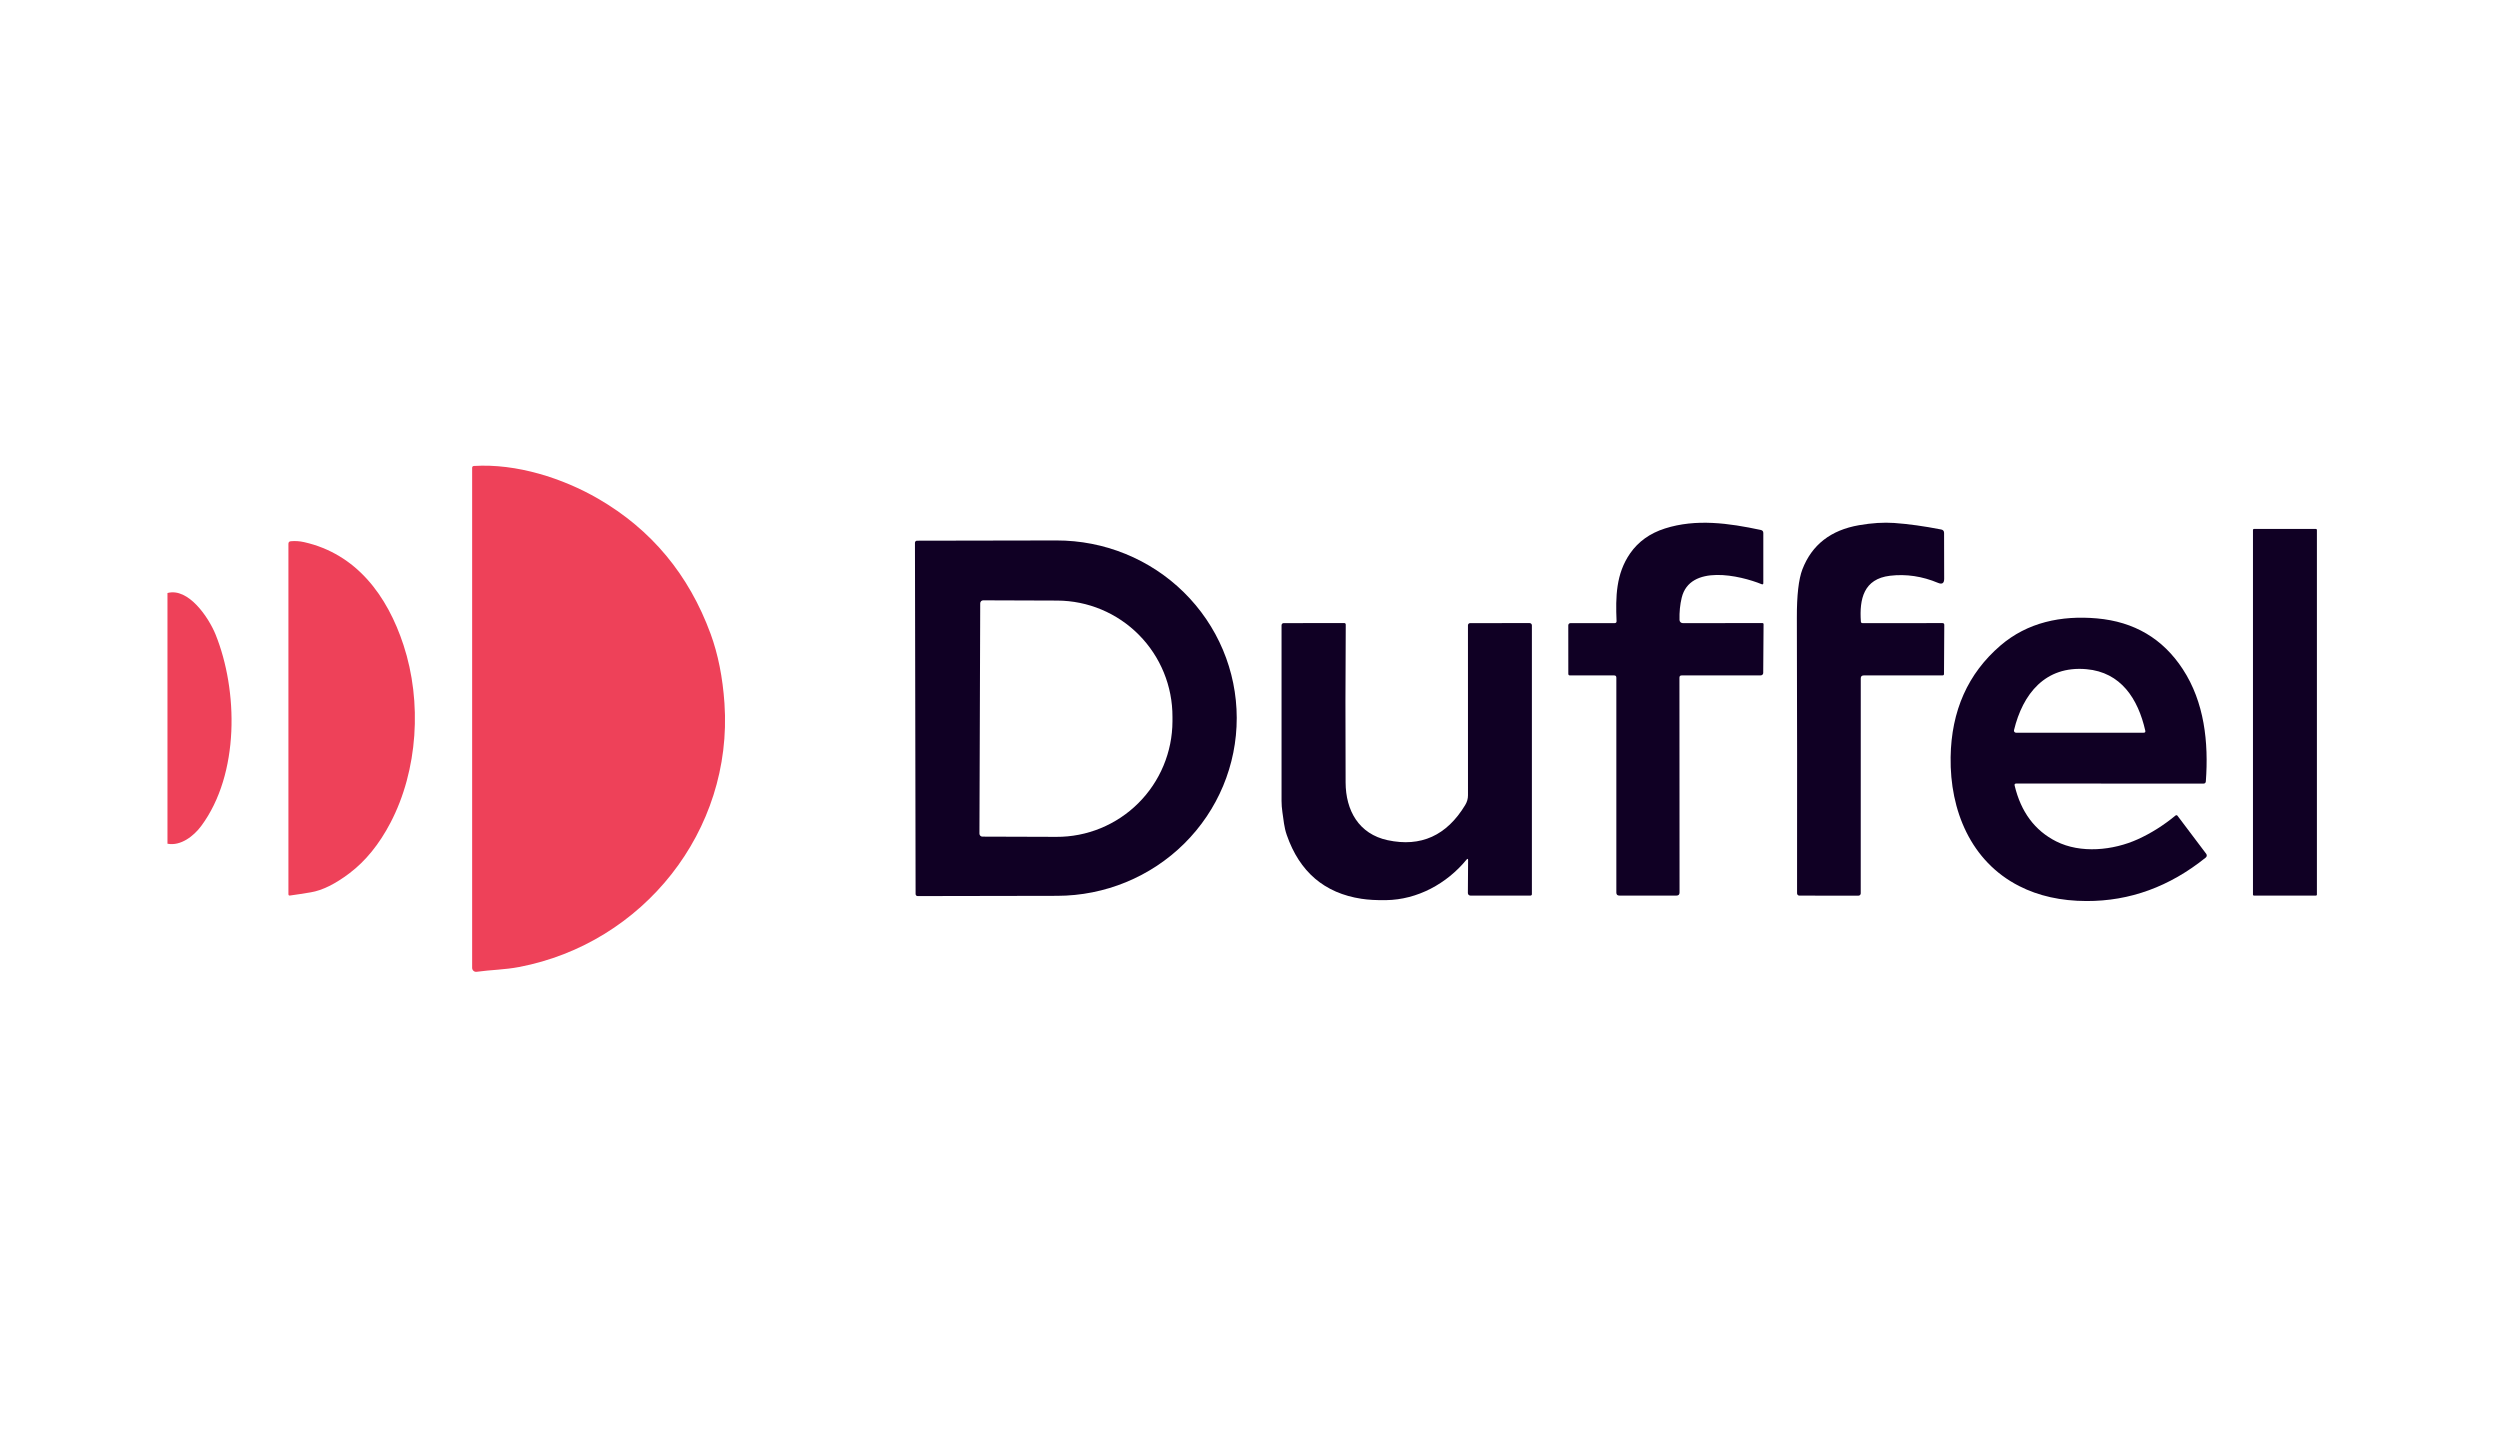 <svg width="160" height="92" viewBox="0 0 160 92" fill="none" xmlns="http://www.w3.org/2000/svg">
<path d="M46.366 45.016C46.923 53.179 41.156 60.371 33.229 61.887C32.296 62.066 31.424 62.066 30.504 62.195C30.468 62.2 30.432 62.197 30.397 62.187C30.363 62.176 30.331 62.159 30.304 62.135C30.277 62.111 30.255 62.082 30.24 62.049C30.225 62.016 30.217 61.981 30.217 61.945V29.944C30.217 29.867 30.256 29.827 30.332 29.822C33.057 29.652 36.021 30.607 38.286 31.919C41.689 33.892 44.087 36.776 45.48 40.57C45.956 41.869 46.251 43.351 46.366 45.016Z" fill="#EE4159"/>
<path d="M103.46 39.749C103.394 38.2 103.421 36.723 104.327 35.418C104.852 34.661 105.595 34.129 106.555 33.823C108.546 33.188 110.645 33.479 112.699 33.92C112.801 33.943 112.852 34.007 112.852 34.112V37.333C112.852 37.344 112.85 37.355 112.845 37.365C112.84 37.374 112.832 37.383 112.823 37.389C112.815 37.395 112.804 37.399 112.794 37.4C112.783 37.401 112.773 37.399 112.763 37.395C111.354 36.819 108.149 36.092 107.629 38.255C107.522 38.694 107.475 39.169 107.489 39.678C107.49 39.732 107.512 39.783 107.551 39.821C107.59 39.859 107.643 39.88 107.698 39.88L112.793 39.877C112.843 39.877 112.868 39.903 112.868 39.953L112.846 43.069C112.846 43.11 112.829 43.15 112.799 43.179C112.769 43.208 112.729 43.224 112.687 43.224L107.629 43.227C107.532 43.227 107.484 43.273 107.484 43.367L107.491 57.12C107.491 57.252 107.426 57.317 107.296 57.317H103.639C103.511 57.317 103.446 57.253 103.446 57.125V43.369C103.446 43.274 103.399 43.227 103.304 43.227H100.476C100.407 43.227 100.372 43.192 100.372 43.121L100.37 40.017C100.37 39.981 100.385 39.946 100.411 39.92C100.437 39.894 100.473 39.88 100.51 39.88H103.334C103.421 39.88 103.463 39.836 103.46 39.749Z" fill="#100024"/>
<path d="M119.279 43.227C119.152 43.227 119.089 43.29 119.089 43.415L119.087 57.175C119.087 57.214 119.071 57.252 119.044 57.279C119.017 57.307 118.981 57.322 118.942 57.322L115.159 57.32C115.12 57.32 115.083 57.304 115.055 57.277C115.028 57.249 115.012 57.212 115.012 57.173C115.02 51.173 115.015 45.294 114.999 39.536C114.994 38.098 115.113 37.065 115.354 36.437C115.96 34.867 117.169 33.926 118.981 33.612C119.801 33.47 120.55 33.423 121.229 33.47C122.13 33.533 123.134 33.672 124.239 33.888C124.36 33.912 124.421 33.986 124.421 34.108L124.427 37.044C124.427 37.327 124.297 37.414 124.035 37.304C123.021 36.879 121.998 36.726 120.966 36.847C119.273 37.047 118.995 38.336 119.096 39.779C119.1 39.846 119.137 39.88 119.206 39.88L124.315 39.878C124.396 39.878 124.436 39.917 124.434 39.997L124.416 43.131C124.416 43.194 124.385 43.225 124.322 43.225L119.279 43.227Z" fill="#100024"/>
<path d="M148.221 33.853H144.252C144.217 33.853 144.19 33.881 144.19 33.915V57.255C144.19 57.29 144.217 57.317 144.252 57.317H148.221C148.255 57.317 148.282 57.29 148.282 57.255V33.915C148.282 33.881 148.255 33.853 148.221 33.853Z" fill="#100024"/>
<path d="M58.557 34.736C58.557 34.702 58.57 34.668 58.595 34.644C58.62 34.619 58.653 34.605 58.687 34.605L67.616 34.589C69.128 34.587 70.626 34.878 72.024 35.447C73.422 36.016 74.693 36.851 75.764 37.905C76.835 38.959 77.686 40.211 78.267 41.589C78.848 42.967 79.148 44.445 79.151 45.938V45.943C79.156 48.958 77.949 51.852 75.793 53.989C73.638 56.125 70.711 57.328 67.657 57.333L58.729 57.349C58.694 57.349 58.661 57.336 58.636 57.311C58.612 57.287 58.598 57.253 58.598 57.219L58.557 34.736ZM62.734 38.609L62.684 53.355C62.684 53.405 62.704 53.453 62.739 53.488C62.774 53.524 62.822 53.544 62.872 53.544L67.607 53.559C68.579 53.563 69.543 53.375 70.443 53.005C71.343 52.635 72.161 52.092 72.851 51.405C73.541 50.718 74.089 49.902 74.464 49.003C74.84 48.104 75.034 47.14 75.038 46.166V45.881C75.045 43.914 74.271 42.024 72.888 40.628C71.505 39.232 69.625 38.444 67.662 38.437L62.925 38.421C62.9 38.42 62.875 38.425 62.852 38.434C62.829 38.444 62.808 38.457 62.79 38.475C62.773 38.492 62.759 38.513 62.749 38.536C62.739 38.559 62.734 38.584 62.734 38.609Z" fill="#100024"/>
<path d="M24.985 52.665C24.27 54.031 23.4 55.102 22.377 55.879C21.459 56.575 20.63 56.985 19.888 57.109C19.417 57.188 18.976 57.256 18.564 57.313C18.494 57.324 18.459 57.294 18.459 57.223V34.803C18.459 34.705 18.508 34.651 18.605 34.64C18.892 34.612 19.178 34.632 19.466 34.697C22.804 35.452 24.784 38.102 25.827 41.291C27.016 44.918 26.752 49.295 24.985 52.665Z" fill="#EE4159"/>
<path d="M10.718 53.998V37.953C12.055 37.595 13.351 39.506 13.801 40.618C15.232 44.174 15.352 49.522 12.879 52.862C12.411 53.493 11.576 54.163 10.718 53.998Z" fill="#EE4159"/>
<path d="M128.937 50.277C129.341 51.967 130.227 53.157 131.596 53.849C133.16 54.638 135.234 54.431 136.819 53.713C137.664 53.33 138.469 52.822 139.235 52.192C139.244 52.185 139.255 52.179 139.266 52.176C139.277 52.173 139.289 52.172 139.301 52.173C139.313 52.175 139.324 52.179 139.335 52.185C139.345 52.191 139.354 52.199 139.361 52.209L141.199 54.647C141.225 54.683 141.237 54.727 141.232 54.771C141.226 54.815 141.204 54.855 141.169 54.883C138.855 56.746 136.312 57.674 133.539 57.666C131.905 57.662 130.468 57.342 129.226 56.707C126.136 55.133 124.787 51.867 124.84 48.458C124.885 45.487 125.947 43.108 128.024 41.318C129.76 39.825 131.928 39.377 134.2 39.577C136.587 39.788 138.419 40.87 139.696 42.823C141.082 44.938 141.357 47.508 141.174 50.006C141.166 50.102 141.115 50.151 141.02 50.151L129.04 50.146C128.951 50.146 128.917 50.19 128.937 50.277ZM133.532 42.828C130.892 42.594 129.456 44.411 128.896 46.73C128.891 46.749 128.891 46.77 128.896 46.789C128.9 46.809 128.908 46.827 128.92 46.843C128.933 46.858 128.948 46.871 128.966 46.88C128.983 46.888 129.002 46.893 129.022 46.893H137.196C137.283 46.893 137.318 46.851 137.299 46.767C136.836 44.72 135.739 43.023 133.532 42.828Z" fill="#100024"/>
<path d="M93.852 55.023C92.591 56.556 90.714 57.581 88.707 57.609C88.095 57.618 87.57 57.589 87.133 57.522C84.767 57.162 83.174 55.803 82.354 53.443C82.175 52.926 82.155 52.498 82.074 51.979C82.038 51.734 82.019 51.494 82.019 51.259C82.018 47.669 82.018 43.921 82.019 40.015C82.019 39.979 82.033 39.945 82.058 39.919C82.083 39.894 82.117 39.88 82.152 39.88L86.023 39.875C86.093 39.875 86.128 39.91 86.128 39.981C86.105 43.199 86.102 46.566 86.119 50.082C86.126 51.867 86.959 53.376 88.812 53.773C90.935 54.227 92.588 53.479 93.77 51.527C93.892 51.325 93.953 51.114 93.951 50.894C93.945 47.269 93.944 43.644 93.949 40.017C93.949 39.981 93.963 39.946 93.989 39.92C94.015 39.894 94.05 39.88 94.086 39.88L97.895 39.877C97.934 39.877 97.971 39.893 97.999 39.92C98.026 39.947 98.041 39.984 98.041 40.022V57.228C98.041 57.252 98.032 57.274 98.015 57.291C97.997 57.308 97.974 57.317 97.95 57.317H94.107C94.085 57.317 94.064 57.313 94.044 57.305C94.024 57.297 94.006 57.285 93.991 57.27C93.976 57.254 93.964 57.236 93.956 57.217C93.948 57.197 93.944 57.176 93.944 57.154L93.958 55.062C93.96 54.949 93.924 54.936 93.852 55.023Z" fill="#100024"/>
</svg>
